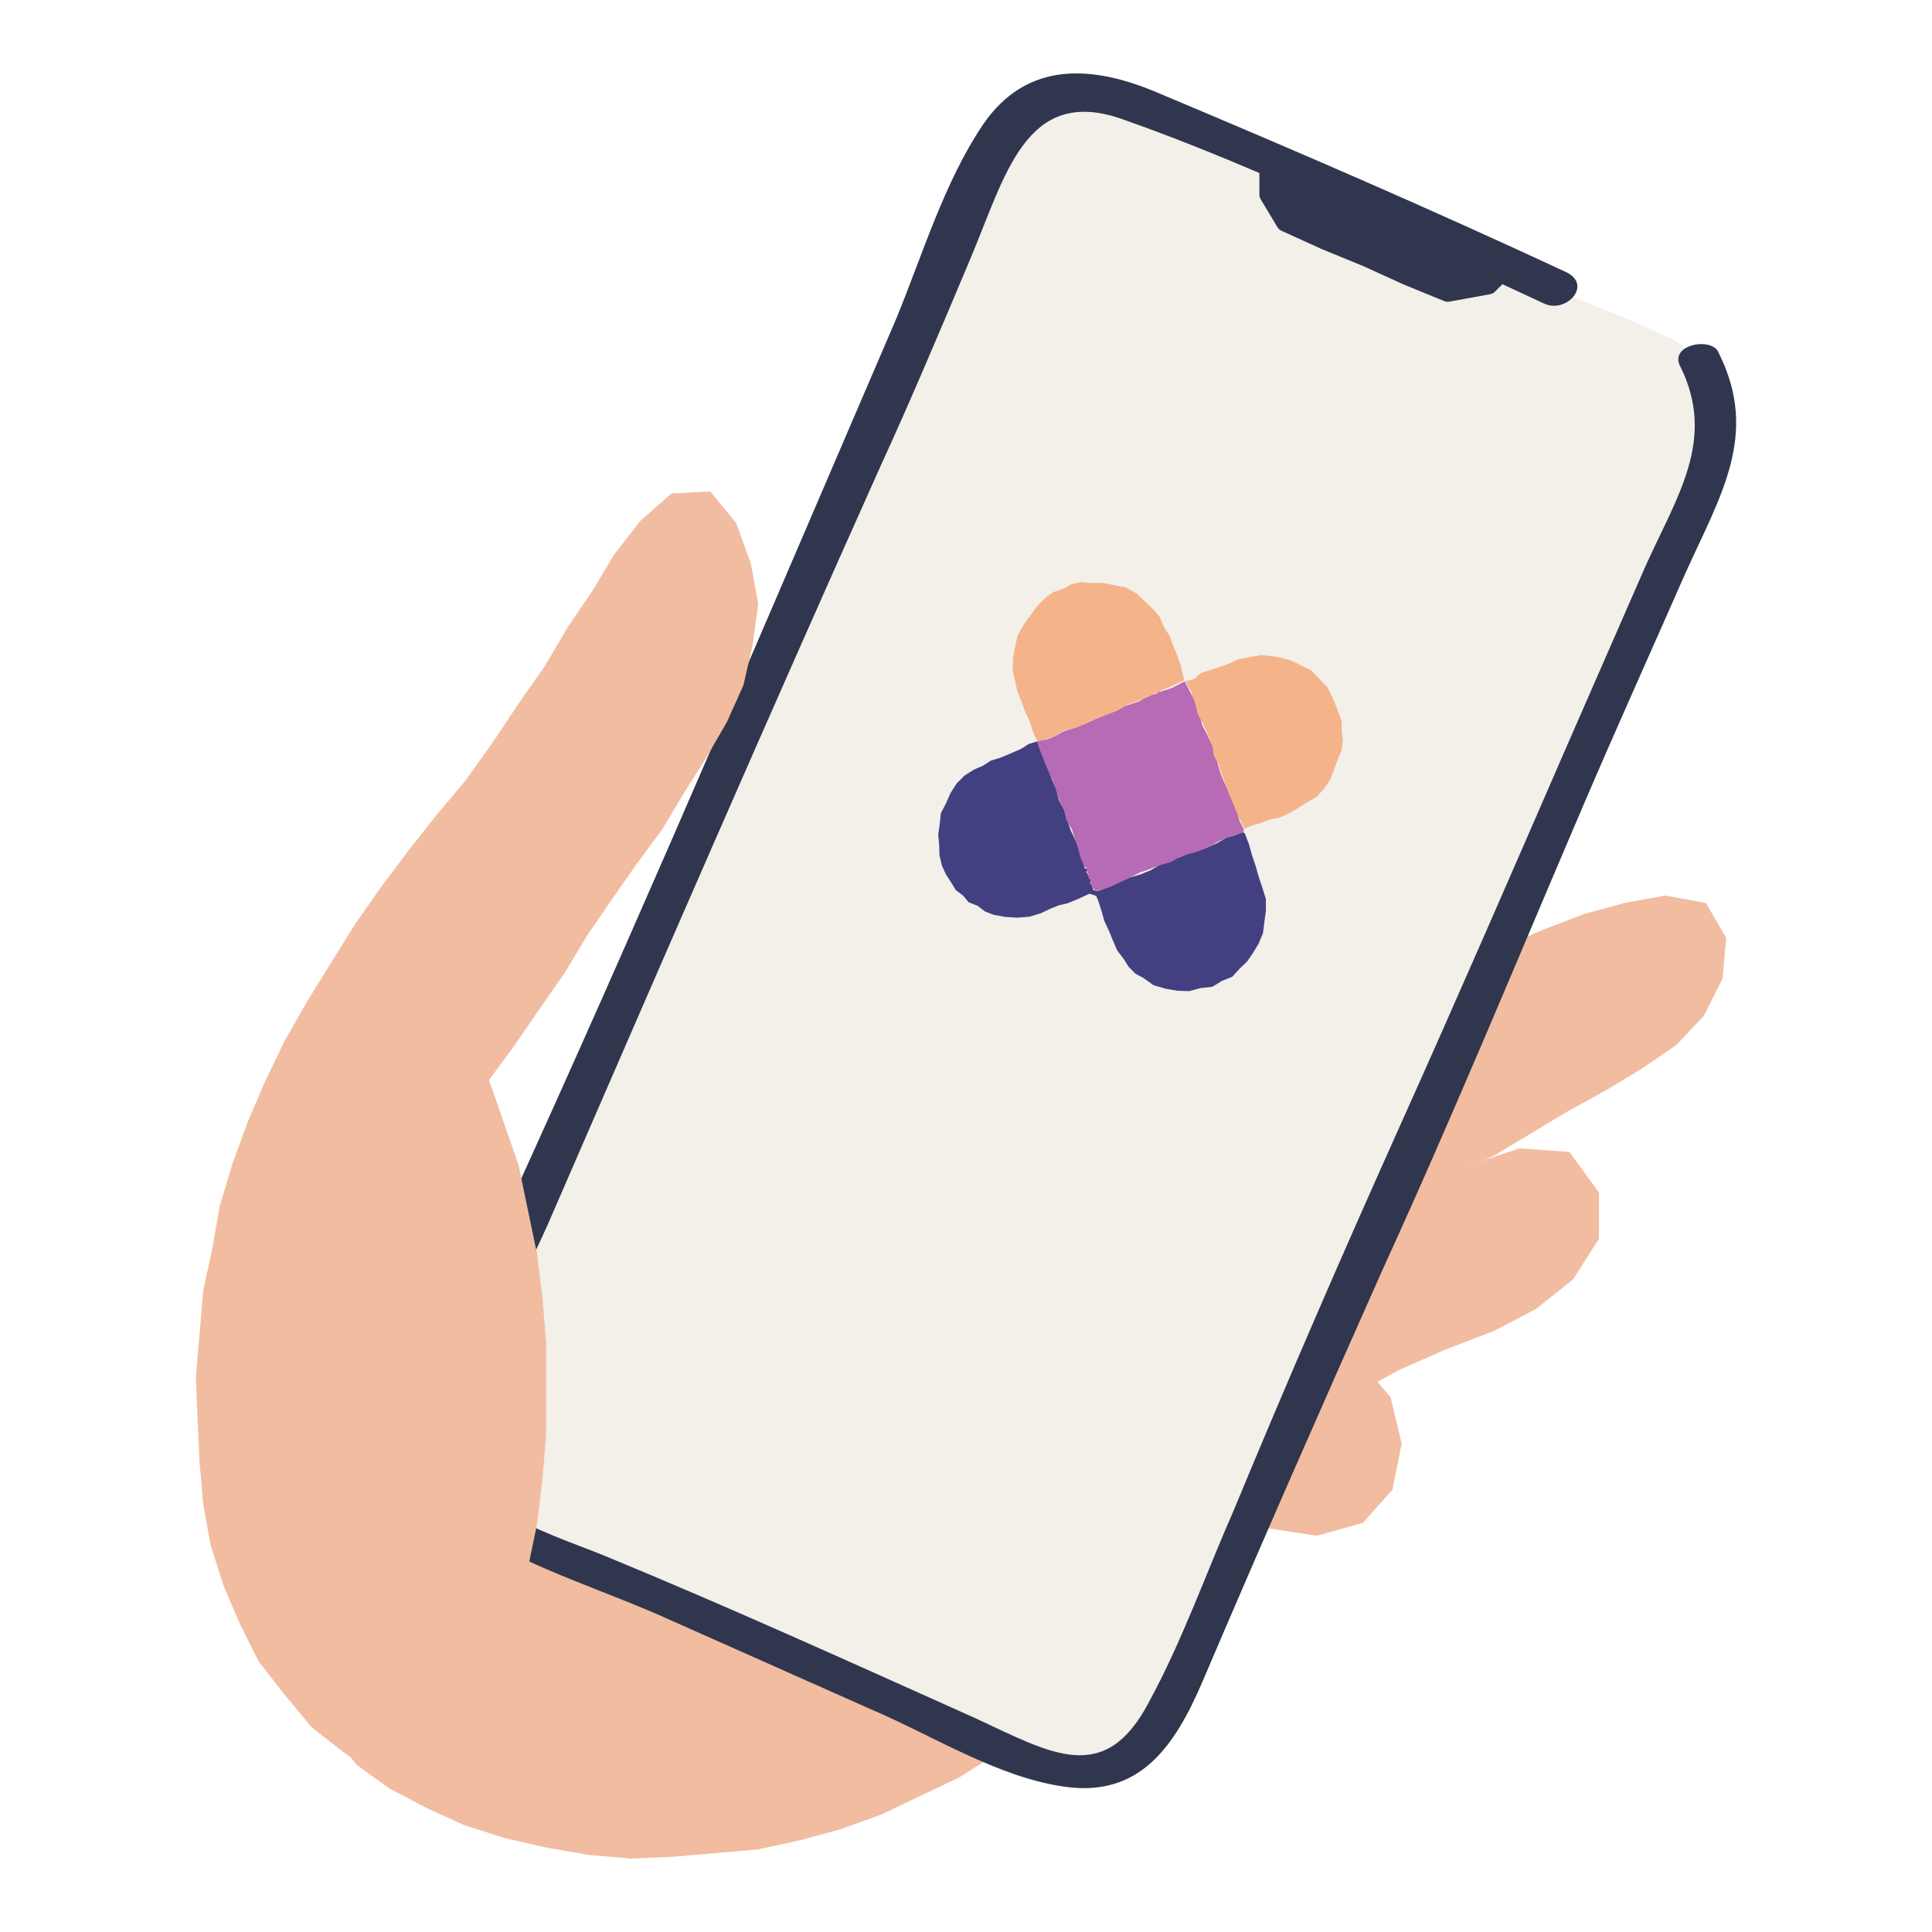 <svg width="51" height="51" viewBox="0 0 51 51" fill="none" xmlns="http://www.w3.org/2000/svg">
<path d="M20.306 30.653L19.333 31.287L18.311 31.92L17.24 32.455L16.169 32.894L15.05 33.332L13.979 33.819L12.86 34.257L11.789 34.744L10.718 35.28L9.696 35.913L8.771 36.595L7.847 37.374L7.701 38.494V39.614L7.652 40.735L7.798 41.855L7.895 42.975L8.139 44.095L8.382 45.215L9.404 46.579L10.28 47.212L11.302 47.748L12.276 48.186L13.346 48.527L14.417 48.77L15.537 48.965L16.656 49.062L17.776 49.014L18.895 48.916L20.014 48.819L21.134 48.575L22.205 48.283L23.275 47.894L24.297 47.407L25.32 46.92L26.244 46.335L27.218 45.702L28.142 45.02L28.97 44.29L29.846 43.559L30.722 42.731L31.647 41.952L32.523 41.124L33.496 40.345L34.762 40.54L35.978 40.199L36.757 39.322L37.001 38.105L36.709 36.887L35.93 35.962" fill="#F1BCA0"/>
<path d="M39.775 24.955L40.797 24.517L41.819 24.127L42.89 23.835L43.961 23.64L45.032 23.835L45.567 24.76L45.47 25.832L44.983 26.806L44.253 27.585L43.328 28.218L42.355 28.802L41.381 29.338L40.408 29.923L39.434 30.507L38.412 30.994L39.24 30.605L40.116 30.312L41.43 30.41L42.209 31.481V32.699L41.527 33.77L40.554 34.549L39.434 35.134L38.169 35.621L36.952 36.156L35.784 36.789L34.567 37.374L33.351 37.91" fill="#F1BCA0"/>
<path d="M27.705 46.676L26.634 46.189L25.563 45.751L24.541 45.313L23.47 44.826L22.448 44.339L21.378 43.9L20.307 43.413L19.285 42.975L18.214 42.537L17.143 42.05L16.072 41.611L15.05 41.124L13.979 40.686L12.909 40.199L12.033 39.42L11.595 38.349L11.741 37.18L12.227 36.108L12.714 35.037L13.152 33.965L13.639 32.894L14.126 31.823L14.612 30.702L15.05 29.631L15.537 28.56L15.975 27.488L16.462 26.368L16.948 25.297L17.386 24.225L17.922 23.154L18.36 22.082L18.847 21.011L19.333 19.939L19.771 18.819L20.258 17.748L20.745 16.677L21.183 15.605L21.669 14.534L22.156 13.414L22.594 12.342L23.081 11.271L23.568 10.199L24.054 9.128L24.492 8.008L24.979 6.936L25.466 5.865L25.904 4.745L26.391 3.673L27.121 2.748L28.24 2.31L29.408 2.504L30.479 2.943L31.501 3.43L32.572 3.917L33.594 4.404L34.665 4.842L35.735 5.28L36.806 5.767L37.828 6.206L38.899 6.693L39.97 7.131L40.992 7.618L42.063 8.056L43.133 8.495L44.204 8.982L45.129 9.712L45.518 10.832L45.324 11.953L44.886 13.073L44.447 14.144L43.961 15.215L43.474 16.287L42.987 17.358L42.501 18.478L42.014 19.55L41.576 20.621L41.089 21.693L40.602 22.764L40.164 23.884L39.678 24.956L39.24 26.027L38.753 27.099L38.266 28.17L37.78 29.29L37.342 30.361L36.855 31.433L36.417 32.504L35.881 33.576L35.395 34.647L34.957 35.767L34.47 36.839L34.032 37.91L33.545 38.982L33.059 40.053L32.572 41.173L32.134 42.245L31.647 43.365L31.16 44.436L30.674 45.508L29.992 46.433L28.873 46.871L27.705 46.676Z" fill="#F3EFE9"/>
<path d="M32.811 21.956L32.862 22.007L32.97 22.288L33.051 22.577L33.148 22.866L33.23 23.155L33.323 23.435L33.416 23.73L33.418 24.031L33.377 24.329L33.339 24.636L33.22 24.918L33.078 25.15L32.926 25.376L32.73 25.563L32.53 25.783L32.254 25.894L32.004 26.049L31.693 26.082L31.39 26.163L31.082 26.153L30.776 26.101L30.45 26.007L30.175 25.812L29.964 25.697L29.79 25.517L29.661 25.311L29.49 25.088L29.378 24.826L29.272 24.567L29.154 24.316L29.076 24.045L28.99 23.776L28.933 23.648L28.76 23.592L28.472 23.725L28.184 23.844L27.957 23.896L27.748 23.98L27.468 24.11L27.167 24.2L26.854 24.224L26.543 24.205L26.232 24.149L25.999 24.059L25.801 23.908L25.569 23.817L25.418 23.636L25.233 23.5L25.102 23.285L24.967 23.075L24.864 22.848L24.801 22.578L24.792 22.302L24.766 22.031L24.805 21.762L24.837 21.466L24.974 21.202L25.092 20.934L25.252 20.683L25.46 20.474L25.714 20.313L25.947 20.214L26.156 20.079L26.404 20.003L26.683 19.887L26.957 19.767L27.155 19.64L27.395 19.567L27.481 19.821L27.574 20.065L27.671 20.303L27.765 20.57L27.883 20.835L27.948 21.114L28.086 21.369L28.174 21.646L28.255 21.898L28.374 22.149L28.486 22.396L28.56 22.636L28.625 22.878L28.631 22.918L28.661 22.929L28.686 22.936L28.707 22.977L28.711 22.994L28.662 23.017L28.719 23.057L28.701 23.024L28.716 23.099L28.728 23.091L28.773 23.14L28.744 23.152L28.748 23.183L28.757 23.181L28.798 23.198L28.781 23.202L28.79 23.237L28.785 23.234L28.794 23.268L28.785 23.271L28.789 23.302L28.78 23.304L28.79 23.339L28.81 23.329L28.817 23.355L28.809 23.357L28.856 23.377L28.824 23.381L28.864 23.426L28.849 23.49L28.913 23.505L28.969 23.523L29.256 23.418L29.544 23.285L29.818 23.165L30.107 23.083L30.386 22.967L30.645 22.809L30.888 22.716L31.143 22.63L31.382 22.519L31.631 22.429L31.891 22.36L32.135 22.253L32.367 22.116L32.595 22.05L32.811 21.956Z" fill="#434081"/>
<path d="M28.887 23.461L28.835 23.438L28.818 23.392L28.838 23.381L28.814 23.36L28.823 23.358L28.805 23.326L28.813 23.323L28.791 23.311L28.787 23.293L28.781 23.29L28.794 23.268L28.782 23.225L28.764 23.244L28.79 23.2L28.739 23.2L28.767 23.15L28.757 23.181L28.751 23.141L28.744 23.152L28.709 23.124L28.748 23.095L28.697 23.044L28.713 23.053L28.703 22.996L28.665 23.011L28.697 22.956L28.7 22.951L28.668 22.918L28.685 22.913L28.628 22.873L28.525 22.645L28.46 22.403L28.377 22.143L28.296 21.892L28.151 21.648L28.086 21.369L27.957 21.111L27.874 20.837L27.774 20.567L27.653 20.308L27.557 20.07L27.461 19.831L27.376 19.585L27.391 19.535L27.615 19.526L27.821 19.447L28.088 19.302L28.374 19.211L28.656 19.103L28.927 18.975L29.207 18.845L29.476 18.707L29.771 18.615L30.06 18.519L30.325 18.364L30.353 18.366L30.331 18.39L30.397 18.34L30.405 18.338L30.512 18.319L30.48 18.323L30.543 18.315L30.534 18.28L30.563 18.268L30.584 18.244L30.621 18.243L30.644 18.279L30.655 18.248L30.92 18.168L31.274 17.985L31.277 17.993L31.414 18.262L31.562 18.538L31.663 18.83L31.73 19.132L31.872 19.404L32.003 19.684L32.088 19.93L32.152 20.186L32.227 20.435L32.331 20.685L32.459 20.919L32.546 21.174L32.653 21.419L32.72 21.669L32.837 21.898L32.821 21.976L32.592 22.056L32.367 22.116L32.125 22.232L31.893 22.368L31.646 22.467L31.392 22.54L31.138 22.626L30.909 22.757L30.649 22.827L30.368 22.934L30.084 23.034L29.82 23.174L29.544 23.299L29.264 23.43L28.961 23.511L28.9 23.527L28.887 23.461Z" fill="#B66BB4"/>
<path d="M30.335 18.385L30.05 18.498L29.763 18.603L29.499 18.757L29.214 18.87L28.932 18.978L28.65 19.1L28.376 19.22L28.08 19.29L27.819 19.439L27.607 19.514L27.388 19.577L27.265 19.309L27.177 19.032L27.061 18.789L26.969 18.531L26.865 18.281L26.795 17.985L26.733 17.686L26.743 17.378L26.793 17.078L26.864 16.776L27.014 16.504L27.193 16.257L27.373 16.01L27.59 15.784L27.804 15.63L28.055 15.549L28.29 15.421L28.548 15.366L28.81 15.393L29.114 15.385L29.414 15.449L29.716 15.507L29.988 15.656L30.211 15.865L30.434 16.074L30.616 16.289L30.725 16.557L30.881 16.793L30.976 17.059L31.082 17.318L31.171 17.581L31.236 17.86L31.253 17.958L30.903 18.121L30.653 18.225L30.64 18.261L30.639 18.224L30.579 18.277L30.582 18.286L30.525 18.283L30.53 18.286L30.486 18.311L30.489 18.32L30.391 18.337L30.409 18.369L30.342 18.36L30.344 18.368L30.335 18.385Z" fill="#F5B38A"/>
<path d="M32.85 21.876L32.741 21.659L32.641 21.427L32.537 21.177L32.43 20.932L32.343 20.677L32.253 20.428L32.172 20.176L32.041 19.947L32.003 19.684L31.89 19.4L31.762 19.114L31.617 18.847L31.544 18.543L31.443 18.25L31.289 17.986L31.522 17.923L31.71 17.761L32.112 17.635L32.404 17.534L32.69 17.406L32.989 17.345L33.289 17.292L33.566 17.32L33.838 17.367L34.099 17.445L34.345 17.565L34.617 17.701L34.831 17.926L35.044 18.151L35.183 18.429L35.306 18.734L35.418 19.047L35.415 19.294L35.448 19.54L35.42 19.779L35.316 20.047L35.215 20.311L35.116 20.583L34.952 20.817L34.763 21.029L34.511 21.176L34.269 21.329L34.025 21.473L33.78 21.58L33.508 21.634L33.261 21.733L32.998 21.808L32.85 21.876Z" fill="#F5B38A"/>
<path d="M44.35 9.663C45.324 11.611 44.253 13.121 43.425 14.972C42.744 16.53 42.063 18.088 41.381 19.647C39.921 23.007 38.461 26.368 36.952 29.728C35.443 33.088 33.983 36.449 32.572 39.858C31.842 41.514 31.209 43.316 30.333 44.923C29.165 47.163 27.753 46.286 25.758 45.361C22.497 43.9 19.285 42.439 15.975 41.075C14.32 40.394 11.643 39.712 12.227 37.423C12.665 35.718 13.736 33.965 14.466 32.309C17.386 25.588 20.258 18.965 23.227 12.342C24.054 10.54 24.833 8.689 25.612 6.838C26.537 4.647 27.072 2.261 29.603 3.137C33.35 4.452 37.147 6.351 40.748 8.007C41.333 8.299 42.063 7.52 41.333 7.179C37.78 5.524 34.178 3.965 30.576 2.455C28.873 1.725 27.121 1.579 25.953 3.283C24.93 4.793 24.346 6.741 23.665 8.397C20.501 15.751 17.386 23.105 14.077 30.41C13.249 32.212 12.519 34.014 11.741 35.816C10.962 37.569 10.572 39.225 12.422 40.394C14.028 41.416 16.024 42.001 17.727 42.78C19.479 43.559 21.231 44.338 22.984 45.118C24.59 45.799 26.342 46.919 28.094 47.163C30.09 47.455 31.014 46.092 31.744 44.387C33.302 40.734 34.908 37.082 36.514 33.478C38.364 29.436 40.067 25.296 41.819 21.205C42.695 19.16 43.62 17.114 44.496 15.118C45.421 13.072 46.443 11.465 45.372 9.322C45.226 8.884 44.058 9.079 44.35 9.663Z" fill="#30364D"/>
<path d="M38.217 7.715L37.147 7.277L36.076 6.789L35.005 6.351L33.934 5.864L33.496 5.134V4.403L34.567 4.841L35.541 5.377L36.611 5.767L37.633 6.205L38.656 6.692L39.678 7.13L39.288 7.52L38.217 7.715Z" fill="#30364D"/>
<path d="M38.217 7.715L37.147 7.277L36.076 6.789L35.005 6.351L33.934 5.864L33.496 5.134V4.403L34.567 4.841L35.541 5.377L36.611 5.767L37.633 6.205L38.656 6.692L39.678 7.13L39.288 7.52L38.217 7.715Z" stroke="#30364D" stroke-width="0.502" stroke-miterlimit="10" stroke-linecap="round" stroke-linejoin="round"/>
<path d="M14.32 47.894H13.249L12.13 47.699L11.059 47.358L10.037 46.92L9.112 46.287L8.236 45.605L7.506 44.728L6.825 43.852L6.338 42.877L5.9 41.855L5.559 40.783L5.365 39.712L5.267 38.592L5.219 37.52L5.17 36.352L5.267 35.231L5.365 34.063L5.608 32.943L5.803 31.822L6.143 30.702L6.533 29.631L6.971 28.608L7.506 27.488L8.09 26.465L8.723 25.442L9.356 24.42L10.037 23.446L10.767 22.472L11.497 21.546L12.276 20.621L13.006 19.598L13.687 18.576L14.369 17.602L15.002 16.53L15.634 15.605L16.218 14.631L16.9 13.754L17.727 13.024L18.749 12.975L19.43 13.803L19.82 14.874L20.015 15.946L19.869 17.017L19.625 18.089L19.187 19.063L18.652 19.988L18.068 20.913L17.484 21.887L16.802 22.813L16.121 23.787L15.488 24.712L14.904 25.686L14.223 26.66L13.59 27.585L12.909 28.511L13.298 29.631L13.687 30.751L13.931 31.92L14.174 33.089L14.32 34.257L14.417 35.475V36.644V37.861L14.32 39.03L14.174 40.248L13.931 41.416L13.687 42.585L13.395 43.706L12.957 44.874" fill="#F1BCA0"/>
</svg>
